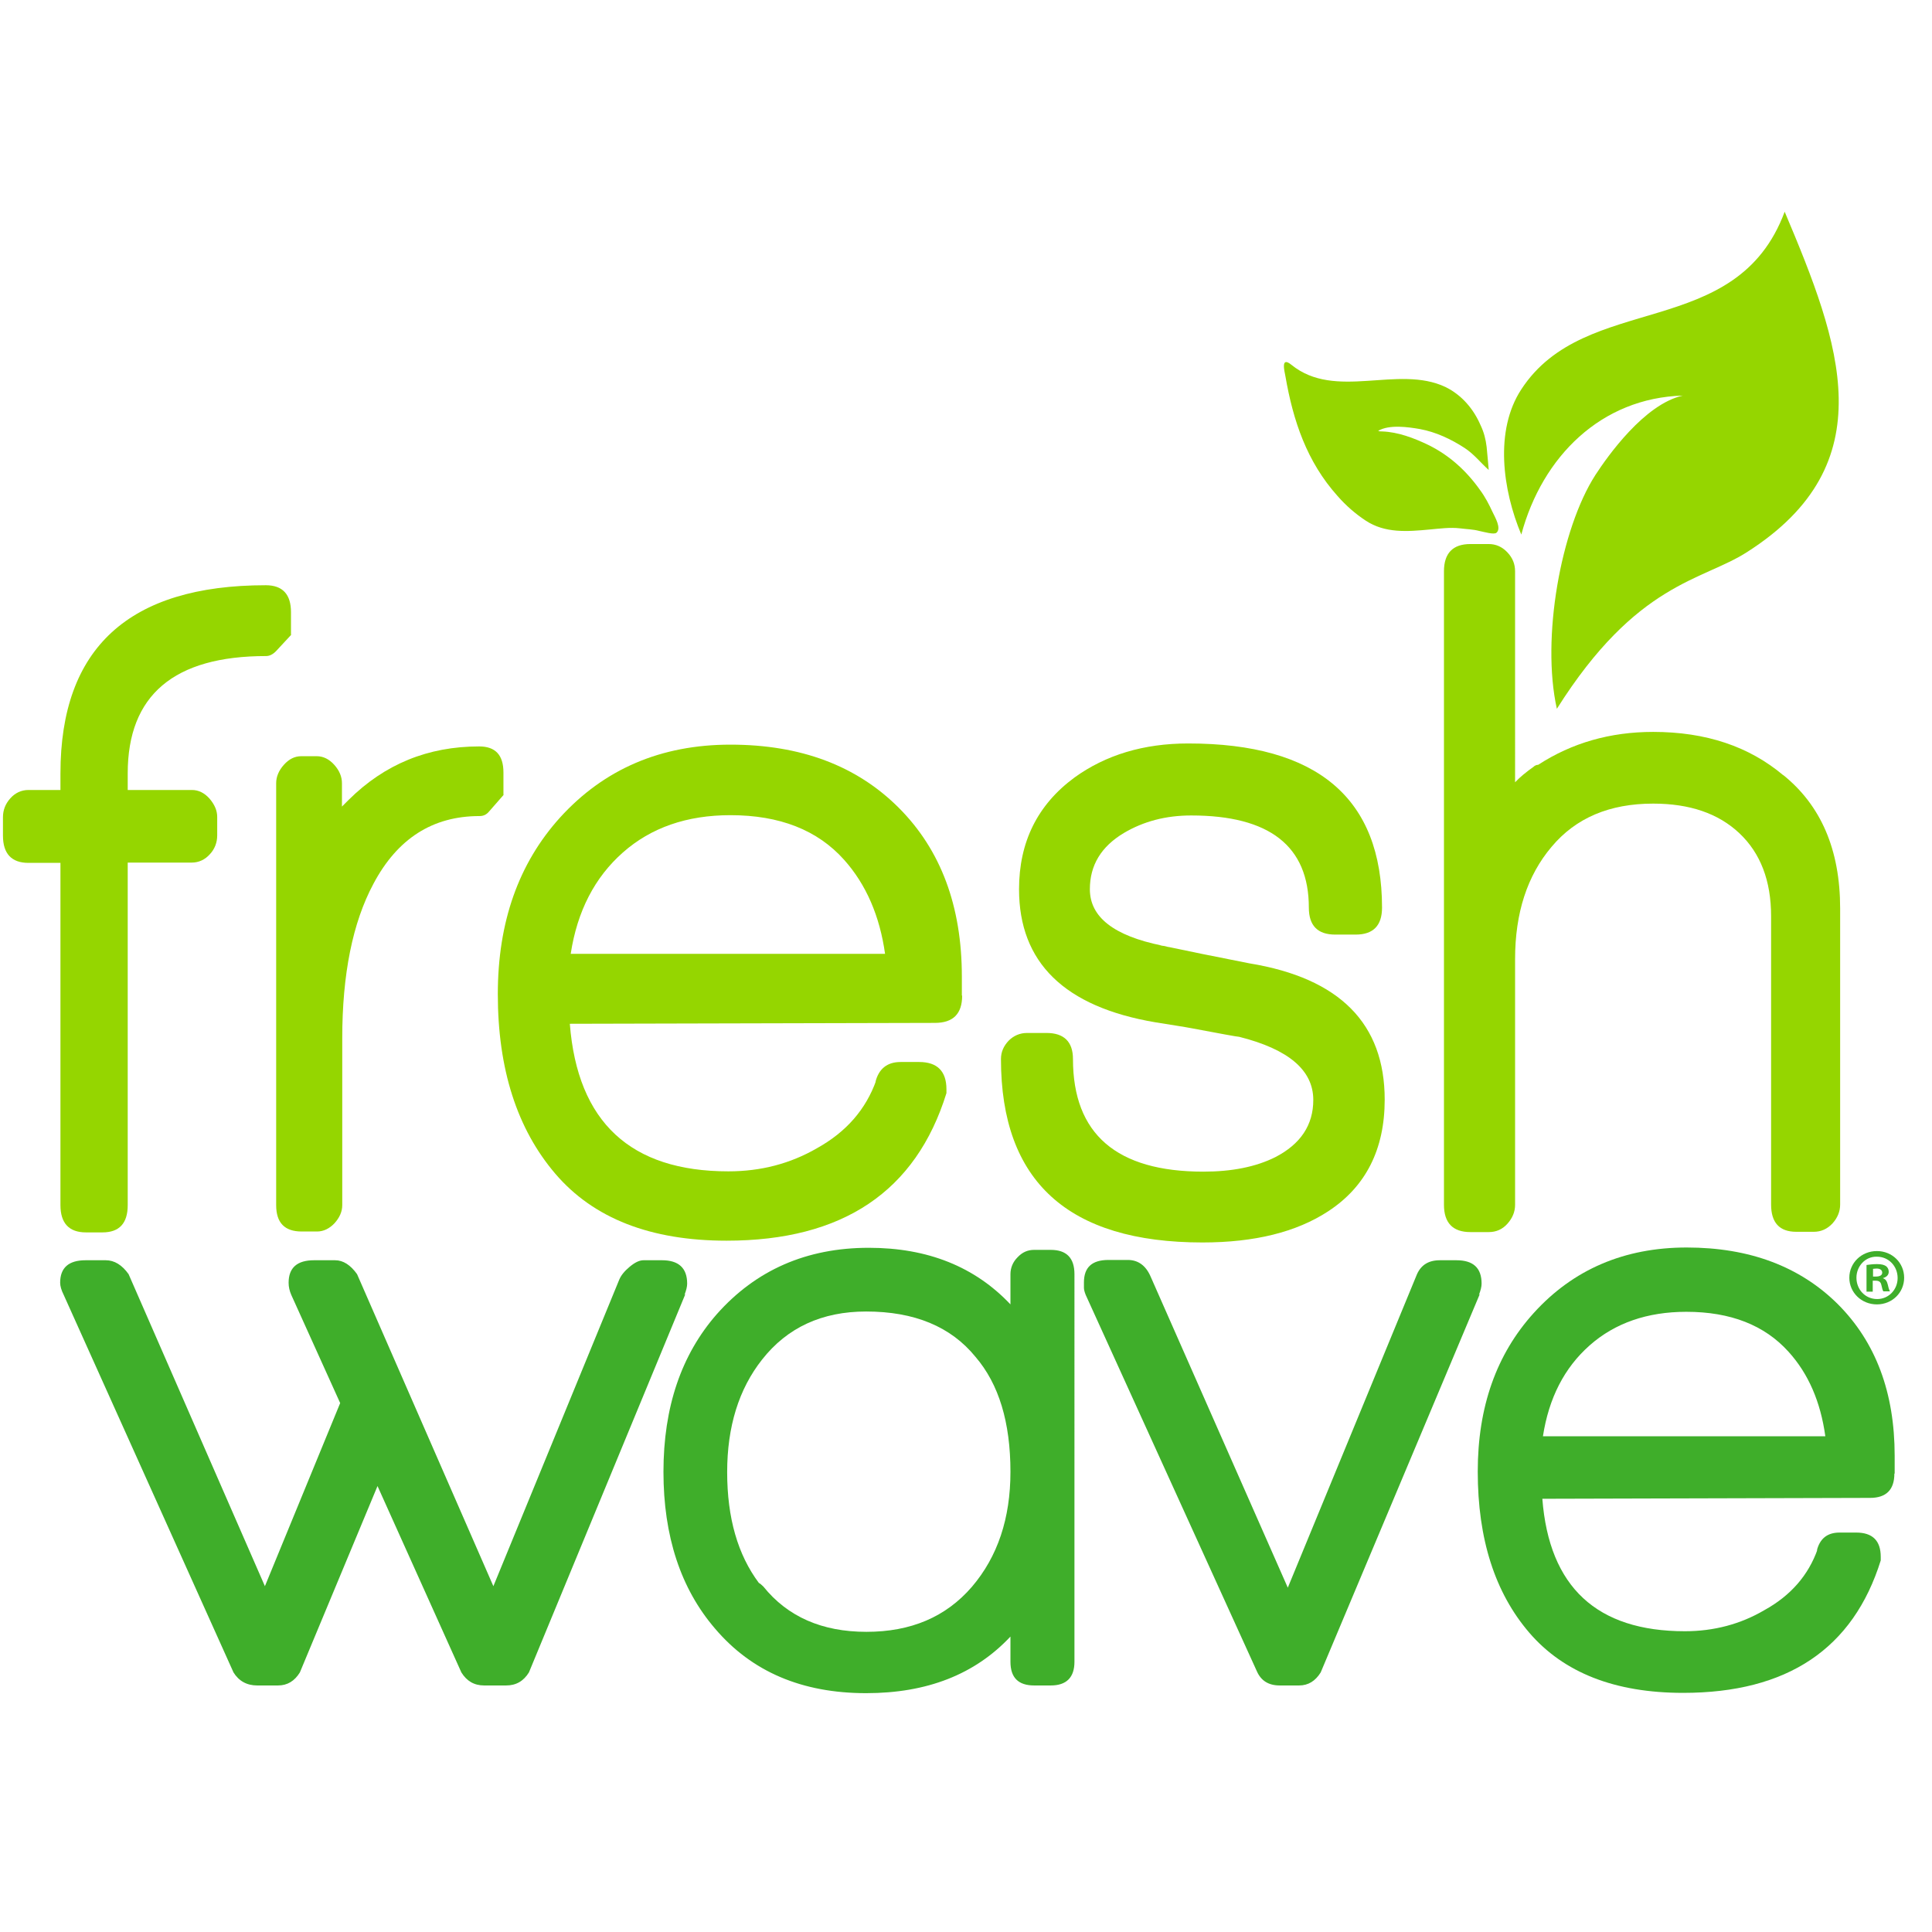 <?xml version="1.0" encoding="UTF-8"?> <svg xmlns="http://www.w3.org/2000/svg" xmlns:xlink="http://www.w3.org/1999/xlink" version="1.1" id="layer" x="0px" y="0px" viewBox="0 0 652 652" style="enable-background:new 0 0 652 652;" xml:space="preserve"> <style type="text/css"> .st0{fill:#95D600;} .st1{fill:#3FAE2A;} </style> <g> <path class="st0" d="M98.3,214.2l-5.2,5.6c-1.1,1.1-2.2,1.6-3.3,1.6c-31.1,0-46.7,13.2-46.7,39.6v5.6h21.7c2.2,0,4.2,1,5.9,2.9 c1.7,2,2.6,4,2.6,6.2v6.2c0,2.4-0.8,4.6-2.5,6.4c-1.6,1.8-3.7,2.8-6.1,2.8H43.1v115.6c0,6.1-2.8,9.2-8.5,9.2H29 c-5.7,0-8.6-3.1-8.6-9.2V291.2H9.6c-5.7,0-8.6-3.1-8.6-9.2v-6.2c0-2.4,0.8-4.5,2.5-6.4c1.6-1.8,3.7-2.8,6.1-2.8h10.8V261 c0-42.3,23.1-63.5,69.3-63.5c5.7,0,8.5,3.1,8.5,9.1V214.2z"></path> <path class="st0" d="M170,268.2l-4.9,5.6c-0.9,1.1-1.9,1.6-3.3,1.6c-15.8,0-27.7,7.6-35.8,22.9c-7,13.1-10.5,30.5-10.5,52.1v56.3 c0,2.2-0.9,4.2-2.6,6.1c-1.7,1.8-3.7,2.8-5.9,2.8h-5.2c-5.7,0-8.6-2.9-8.6-8.9V264.3c0-2.2,0.9-4.3,2.6-6.2c1.8-2,3.7-2.9,5.9-2.9 h5.2c2.2,0,4.2,1,5.9,2.9c1.8,2,2.6,4.1,2.6,6.2v7.9l2.3-2.3c12.1-12,26.7-18,44-18c5.5,0,8.2,2.9,8.2,8.8V268.2z"></path> <path class="st0" d="M324.7,336c0,6.1-3,9.2-9.2,9.2l-123.2,0.3c2.6,33.2,20.5,49.8,53.5,49.8c11,0,20.9-2.6,29.9-7.8 c9.9-5.5,16.5-13.1,20-22.9l-0.3,0.7c1.1-4.6,4-6.9,8.5-6.9h6.3c6.1,0,9.2,3.1,9.2,9.2v1.3c-10.3,33.2-35,49.8-74.2,49.8 c-25.6,0-44.9-7.5-57.8-22.6c-12.9-15.1-19.4-35.3-19.4-60.6c0-24.3,7-44.1,21-59.6c14.9-16.4,34.1-24.6,57.5-24.6 c23.7,0,42.6,7.1,56.8,21.3c14.2,14.2,21.3,33.2,21.3,57V336z M298.7,322c-1.8-12.9-6.4-23.5-13.8-31.8 c-9-10.1-21.8-15.1-38.4-15.1c-14.7,0-26.8,4.2-36.3,12.6c-9.5,8.4-15.4,19.8-17.6,34.2H298.7z"></path> <path class="st0" d="M467.3,371.1c0,16.8-6.4,29.4-19.1,37.7c-10.7,7-24.8,10.5-42.4,10.5c-45.3,0-68-20.6-68-61.9 c0-2.4,0.9-4.4,2.6-6.2c1.7-1.7,3.8-2.6,6.2-2.6h6.6c5.9,0,8.9,3,8.9,8.8c0,25.3,14.7,38,44,38c9.6,0,17.7-1.6,24.3-4.9 c8.5-4.4,12.8-10.8,12.8-19.3c0-10-8.3-17.1-25-21.3c-0.6,0-6-1-16.1-2.9c-2.6-0.5-6.7-1.1-12.2-2c-30.7-5.2-46-20.2-46-44.9 c0-15.9,6.2-28.5,18.7-37.7c10.5-7.6,23.3-11.5,38.4-11.5c43.6,0,65.4,18.5,65.4,55.4c0,6.1-3,9.1-8.9,9.1h-6.9 c-5.9,0-8.9-3-8.9-9.1c0-20.8-13.3-31.1-39.7-31.1c-8.6,0-16.1,2-22.7,5.9c-7.7,4.6-11.5,10.9-11.5,19c0,9.4,8.1,15.7,24.3,19h-1 c1.3,0,2.5,0.2,3.6,0.7l-0.7-0.3c6.1,1.3,15.3,3.2,27.6,5.6C452.2,330.1,467.3,345.5,467.3,371.1"></path> <path class="st0" d="M621,406.5c0,2.4-0.9,4.5-2.6,6.4c-1.8,1.9-3.9,2.8-6.3,2.8h-5.9c-5.7,0-8.5-3.1-8.5-9.2v-97.3 c0-12-3.6-21.3-10.7-28c-7.1-6.7-16.8-10-29.1-10c-14.7,0-26.1,4.8-34.3,14.6c-8.2,9.7-12.3,22.3-12.3,37.9v82.9 c0,2.4-0.9,4.5-2.6,6.4c-1.7,1.9-3.8,2.8-6.3,2.8h-6.2c-5.9,0-8.9-3.1-8.9-9.2V192.8c0-6.1,3-9.2,8.9-9.2h6.2 c2.4,0,4.5,0.9,6.3,2.8c1.8,1.9,2.6,4,2.6,6.4V264c1.7-1.8,3.8-3.5,6.2-5.2c0.4-0.4,1-0.7,1.6-0.7c11.4-7.4,24.3-11.1,38.8-11.1 c17.8,0,32.4,4.9,44,14.7l-0.3-0.3c12.9,10.3,19.4,25.3,19.4,45.2V406.5z"></path> <path class="st1" d="M231.9,433.2c0,1-0.3,2.2-0.9,3.8l0.3-0.3l-52.8,127.7c-1.8,2.9-4.3,4.4-7.7,4.4h-7.4c-3.4,0-5.9-1.5-7.7-4.4 l-28.3-62.9l-26.2,62.9c-1.8,2.9-4.2,4.4-7.4,4.4h-7c-3.5,0-6.2-1.5-8-4.4L21.5,437c-0.8-1.6-1.2-3-1.2-4.1c0-5.1,2.9-7.6,8.6-7.6 h6.8c2.9,0,5.5,1.6,7.7,4.7l46,105.3l25.4-61.8L98.3,437c-0.6-1.4-0.9-2.7-0.9-4.1c0-5.1,2.9-7.6,8.6-7.6h7.1 c2.7,0,5.2,1.6,7.4,4.7l46,105.3l42.5-103.5c0.6-1.4,1.7-2.8,3.5-4.3c1.8-1.5,3.3-2.2,4.7-2.2h6.2 C229,425.3,231.9,427.9,231.9,433.2"></path> <path class="st1" d="M362.6,560.8c0,5.3-2.7,8-8,8H349c-5.3,0-8-2.6-8-8v-8.5c-12,12.8-28.2,19.1-48.7,19.1 c-21.6,0-38.6-7.2-51-21.8c-11.6-13.5-17.4-31.2-17.4-52.9c0-21.8,6-39.5,18-53.2c13.2-14.9,30.3-22.4,51.3-22.4 c19.9,0,35.8,6.4,47.8,19.1V430c0-2.1,0.8-4.1,2.4-5.7c1.6-1.7,3.4-2.5,5.6-2.5h5.6c5.3,0,8,2.7,8,8.2V560.8z M341,496.7 c0-16.7-3.9-29.6-11.8-38.8c-8.3-10.2-20.6-15.3-36.9-15.3c-14.9,0-26.6,5.4-35.1,16.2c-7.9,10-11.8,22.7-11.8,38 c0,15.5,3.6,27.9,10.7,37.4c0.4,0.2,0.9,0.6,1.5,1.2c8.2,10.2,19.8,15.3,34.8,15.3c15,0,26.8-5,35.6-15.2 C336.7,525.3,341,512.4,341,496.7"></path> <path class="st1" d="M500,433.2c0,1-0.3,2.2-0.9,3.8l0.3-0.3l-53.7,127.7c-1.8,2.9-4.2,4.4-7.3,4.4h-6.5c-3.8,0-6.3-1.6-7.7-4.7 L366.4,437c-0.4-1-0.6-1.8-0.6-2.4v-1.8c0-5.1,2.7-7.6,8.3-7.6h6.5c3.5,0,6.1,1.9,7.7,5.6l46.3,105L478.2,430 c1.4-3.1,3.9-4.7,7.7-4.7h5.6C497.2,425.3,500,427.9,500,433.2"></path> <path class="st1" d="M639.3,497.3c0,5.5-2.8,8.2-8.2,8.2l-110.6,0.3c2.3,29.8,18.4,44.7,48.1,44.7c9.8,0,18.8-2.4,26.8-7.1 c8.9-4.9,14.9-11.8,18-20.6l-0.3,0.6c1-4.1,3.5-6.2,7.7-6.2h5.6c5.5,0,8.3,2.7,8.3,8.2v1.2c-9.3,29.8-31.5,44.7-66.7,44.7 c-23,0-40.3-6.8-51.9-20.3c-11.6-13.5-17.4-31.6-17.4-54.4c0-21.8,6.3-39.6,18.9-53.5c13.3-14.7,30.6-22.1,51.6-22.1 c21.2,0,38.2,6.4,51,19.1c12.8,12.8,19.2,29.8,19.2,51.2V497.3z M616,484.7c-1.6-11.6-5.7-21.1-12.4-28.5 c-8.1-9-19.6-13.5-34.5-13.5c-13.2,0-24.1,3.8-32.6,11.3c-8.6,7.6-13.8,17.8-15.8,30.7H616z"></path> <path class="st0" d="M602.3,71.5c0,0,0-0.1,0-0.1c-16.3,44-67.2,26.7-88.9,60c-9.1,13.9-6.3,34,0,49c7.1-26.4,27-46.1,54.5-46.9 c-13,2.9-25.4,20.5-29.5,26.8c-11.7,18.2-18.3,55.1-13,78.9c27-42.8,49-43.1,64.2-52.9C636.3,156.5,621.1,116,602.3,71.5"></path> <path class="st0" d="M502.4,158.6c0,0-0.4-5-0.7-7.8c-0.3-2.5-0.9-4.9-2-7.2c-2.4-5.6-6.4-10.3-11.9-13c-16.1-7.6-37.1,4.6-52-7.5 c-3.7-3-2.3,2.2-2,3.9c2.6,15,7.2,28.8,17.6,40.4c2.8,3.2,6,6,9.5,8.3c6.5,4.3,14.1,3.7,21.5,3c3.4-0.3,6.9-0.8,10.3-0.4 c2.3,0.3,4.3,0.3,6.6,0.9c1.5,0.3,4.9,1.3,5.7,0.6c1.8-1.5-0.5-5.3-1.3-7c-1.2-2.6-2.5-5.1-4.2-7.4c-4.6-6.5-10.4-11.8-17.6-15.3 c-4.8-2.3-10.1-4.3-15.4-4.5c-0.5,0-1,0-1.4-0.2c3.7-2.2,10.1-1.3,14.1-0.6c5.4,1,10.5,3.4,15.1,6.4 C497.5,153.3,499.7,156.2,502.4,158.6"></path> <path class="st1" d="M642.6,431.2c0,5-4,9-9.2,9s-9.3-4-9.3-9c0-5,4.1-9,9.3-9C638.6,422.2,642.6,426.2,642.6,431.2 M626.5,431.2 c0,4,3,7.2,7,7.2c3.9,0,6.9-3.2,6.9-7.1c0-4-3-7.2-7-7.2C629.5,424,626.5,427.3,626.5,431.2 M632,435.9h-2.1v-9 c0.8-0.1,2-0.3,3.5-0.3c1.7,0,2.5,0.3,3.1,0.7c0.5,0.4,0.9,1,0.9,1.9c0,1.1-0.8,1.8-1.9,2.1v0.1c0.9,0.3,1.3,1,1.6,2.2 c0.3,1.4,0.5,1.8,0.7,2.2h-2.2c-0.3-0.3-0.4-1.1-0.7-2.2c-0.2-0.9-0.7-1.4-1.9-1.4h-1V435.9z M632.1,430.8h1c1.2,0,2.1-0.4,2.1-1.3 c0-0.8-0.6-1.4-1.9-1.4c-0.5,0-0.9,0.1-1.2,0.1V430.8z"></path> </g> </svg> 